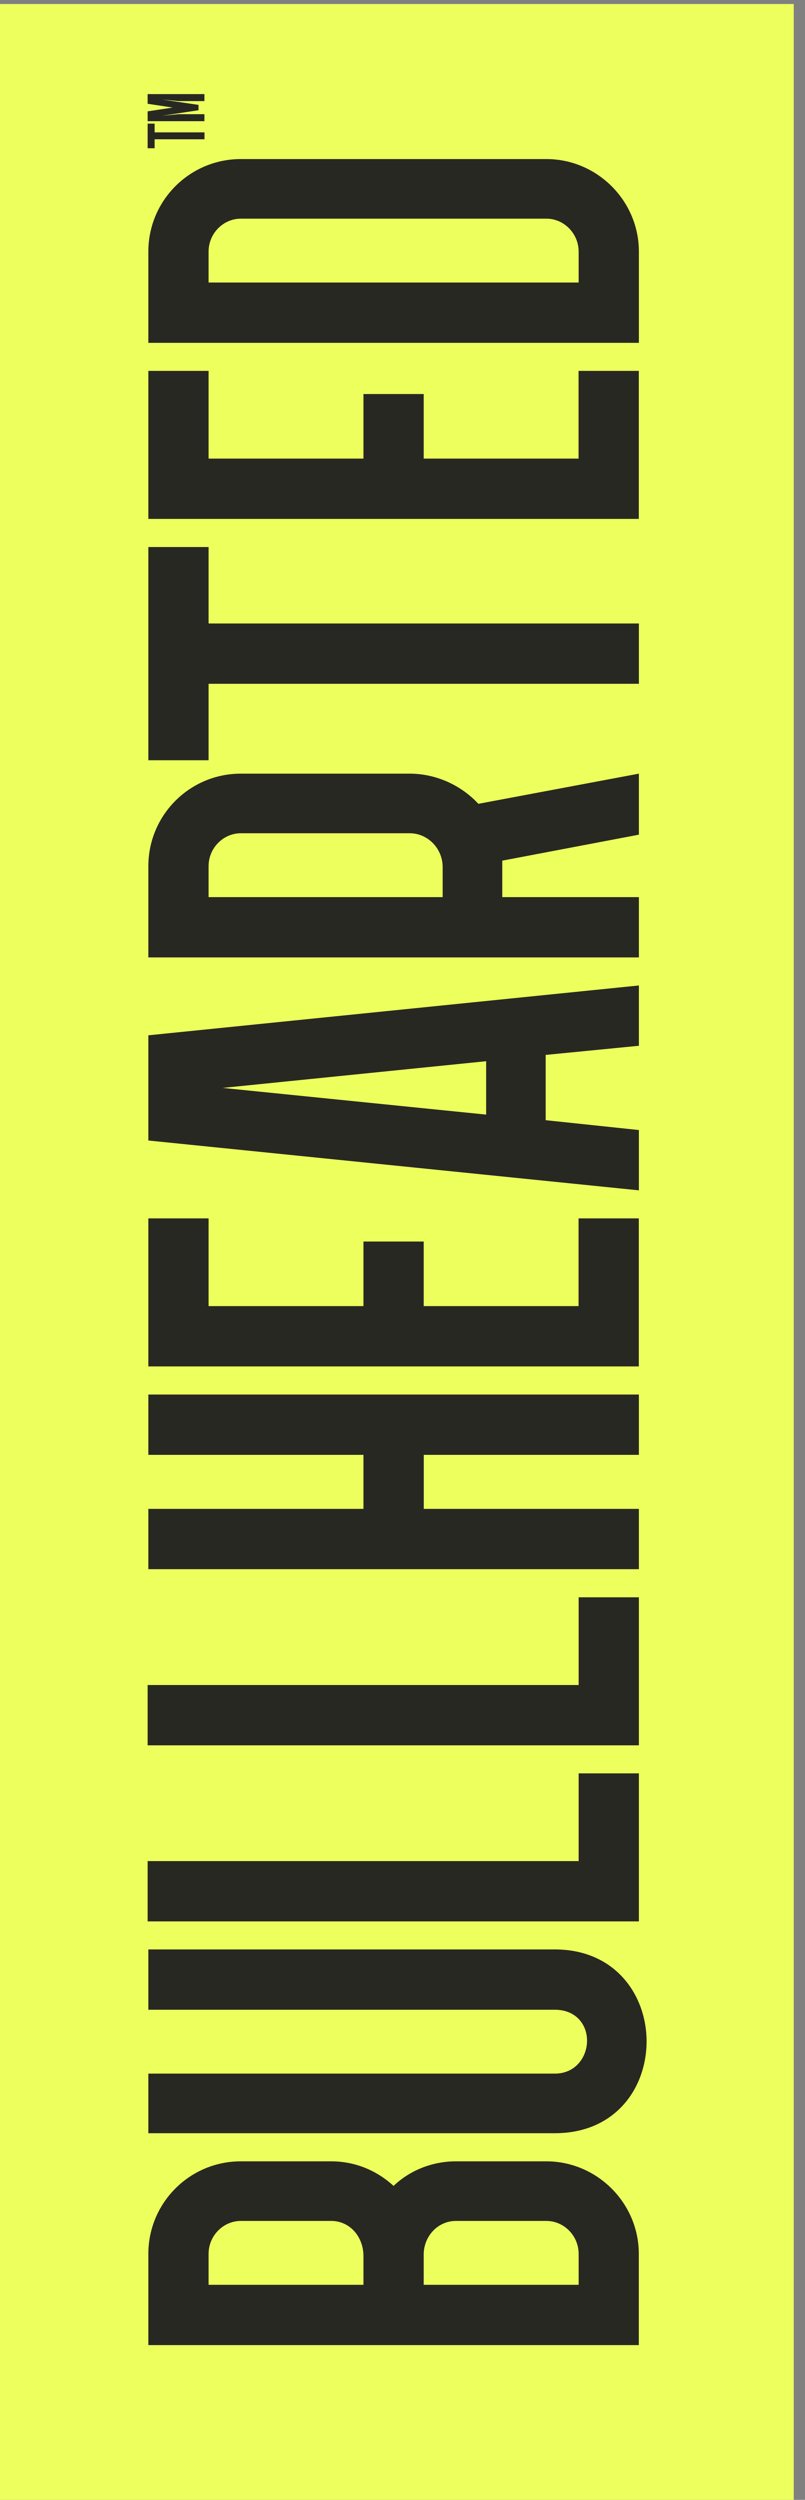 <svg xmlns="http://www.w3.org/2000/svg" xmlns:xlink="http://www.w3.org/1999/xlink" id="Layer_1" x="0px" y="0px" viewBox="0 0 102.35 317.47" style="enable-background:new 0 0 102.35 317.47;" xml:space="preserve"><rect x="0" y="0" width="102.35" height="317.47" fill="#808080" stroke="none"/><style type="text/css">	.st0{fill:#EDFF5C;}	.st1{fill:#282823;}</style><rect x="-108.51" y="108.09" transform="matrix(6.123234e-17 -1 1 6.123234e-17 -109.01 209.01)" class="st0" width="317.01" height="101.84"></rect><g>	<path class="st1" d="M42.11,274.48c3.03,0,5.79,1.16,7.93,3.12c2.05-1.96,4.9-3.12,7.93-3.12h11.49c6.42,0,11.76,5.26,11.76,11.76  v11.58H18.86v-11.58c0-6.5,5.26-11.76,11.76-11.76H42.11z M46.21,290.16v-3.65c0-2.41-1.69-4.46-4.1-4.46H30.62  c-2.23,0-4.1,1.87-4.1,4.19v3.92H46.21z M53.88,290.16h19.69v-3.92c0-2.32-1.87-4.19-4.1-4.19H57.97c-2.32,0-4.1,1.96-4.1,4.28  V290.16z"></path>	<path class="st1" d="M18.86,247.57h51.68c7.75,0,11.67,5.88,11.67,11.67c0,5.88-3.92,11.67-11.67,11.67H18.86v-7.57h51.68  c2.67,0,4.1-2.14,4.1-4.19c0-1.96-1.34-3.92-4.1-3.92H18.86V247.57z"></path>	<path class="st1" d="M81.23,225.21v18.8H18.77v-7.66h54.8v-11.14H81.23z"></path>	<path class="st1" d="M81.23,202.85v18.8H18.77v-7.66h54.8v-11.14H81.23z"></path>	<path class="st1" d="M18.86,191.62h27.35v-6.86H18.86v-7.66h62.37v7.66H53.88v6.86h27.35v7.66H18.86V191.62z"></path>	<path class="st1" d="M26.52,154.73v11.14h19.69v-8.2h7.66v8.2h19.69v-11.14h7.66v18.8H18.86v-18.8H26.52z"></path>	<path class="st1" d="M18.86,144.84v-13.36l62.37-6.33v7.66l-11.85,1.16v8.29l11.85,1.25v7.66L18.86,144.84z M61.81,134.77  l-33.5,3.39l33.5,3.39V134.77z"></path>	<path class="st1" d="M81.23,98.25V106l-17.37,3.3v4.63h17.37v7.66H18.86v-11.58c0-6.5,5.26-11.76,11.76-11.76h21.47  c3.3,0,6.5,1.43,8.73,3.83L81.23,98.25z M56.28,113.93v-3.83c0-2.32-1.87-4.28-4.19-4.28H30.62c-2.23,0-4.1,1.87-4.1,4.19v3.92  H56.28z"></path>	<path class="st1" d="M26.52,69.47v9.71h54.71v7.66H26.52v9.71h-7.66V69.47H26.52z"></path>	<path class="st1" d="M26.52,47.1v11.14h19.69v-8.2h7.66v8.2h19.69V47.1h7.66v18.8H18.86V47.1H26.52z"></path>	<path class="st1" d="M69.47,20.2c6.42,0,11.76,5.26,11.76,11.76v11.58H18.86V31.96c0-6.5,5.26-11.76,11.76-11.76H69.47z   M30.62,27.77c-2.23,0-4.1,1.87-4.1,4.19v3.92h47.05v-3.92c0-2.32-1.87-4.19-4.1-4.19H30.62z"></path></g><g>	<path class="st1" d="M19.66,15.7v1.11h6.34v0.88h-6.34v1.14h-0.89V15.7H19.66z M21.95,13.66l-3.18-0.48v-1.23h7.22v0.89h-3.27  l-2.11-0.2l4.63,0.68V14l-4.63,0.7l2.11-0.2h3.27v0.89h-7.22v-1.25L21.95,13.66z"></path></g></svg>